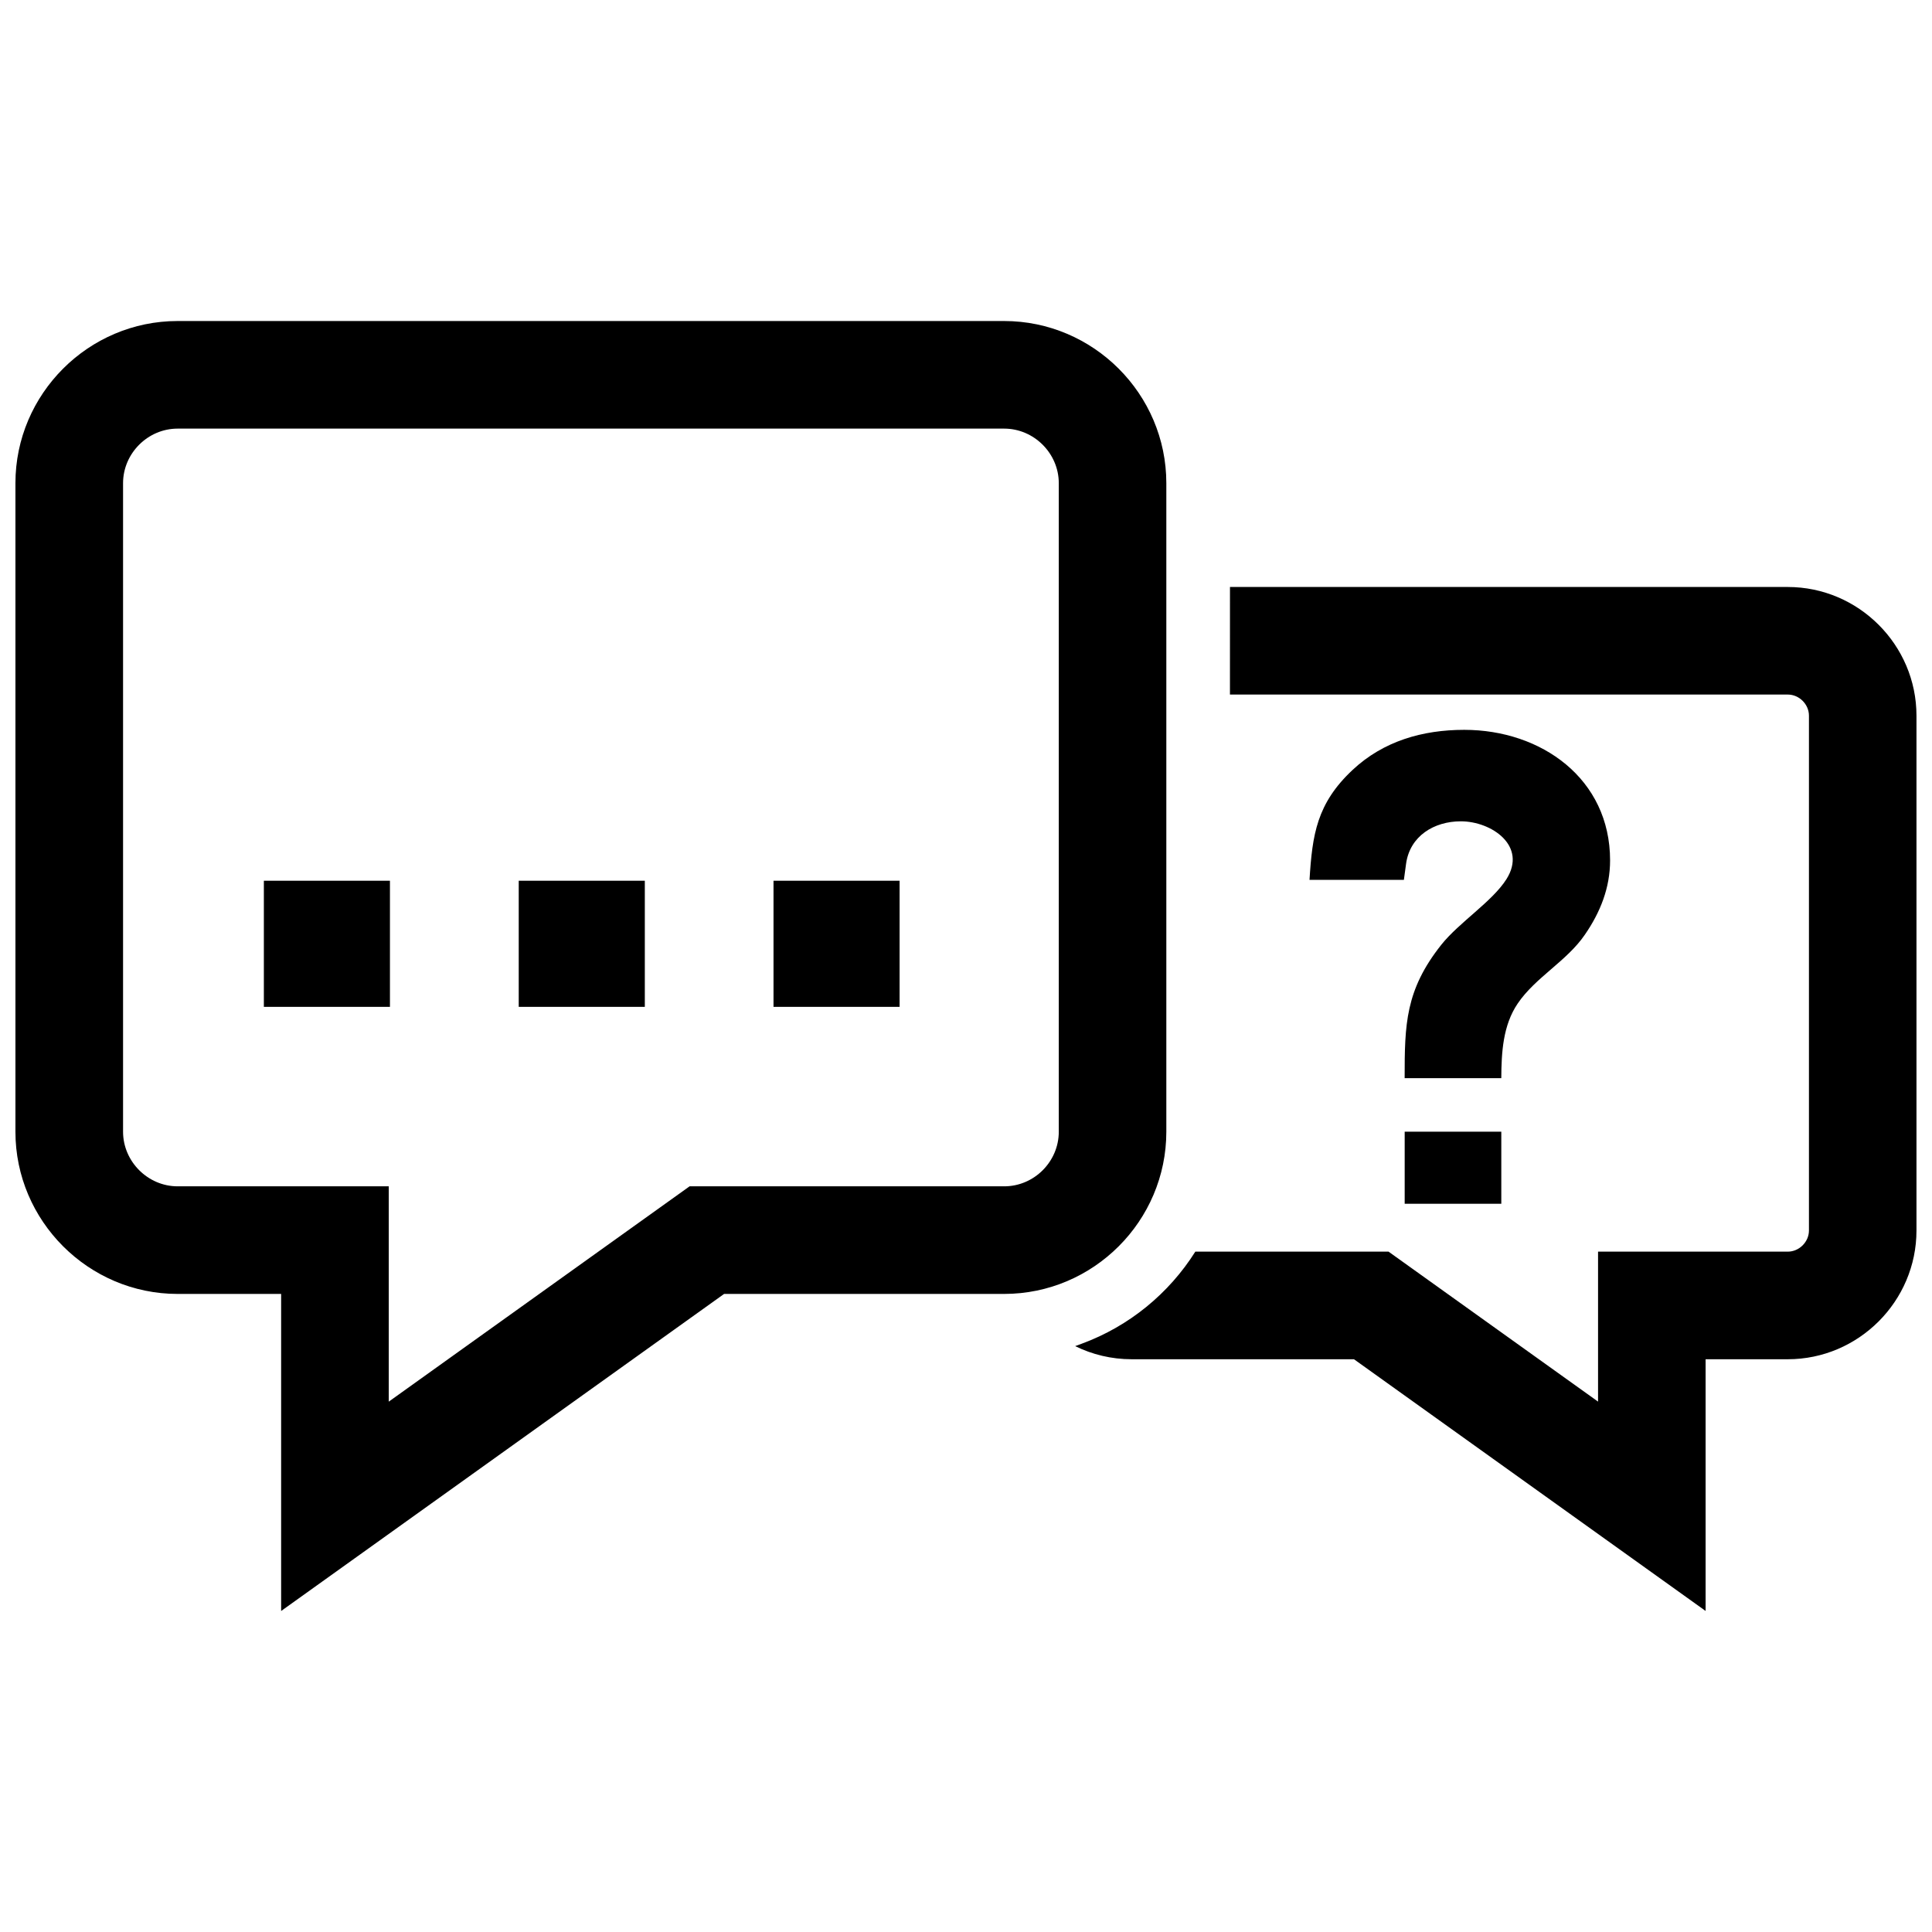 <?xml version="1.0" encoding="UTF-8"?>
<!-- Uploaded to: SVG Repo, www.svgrepo.com, Generator: SVG Repo Mixer Tools -->
<svg width="800px" height="800px" version="1.1" viewBox="144 144 512 512" xmlns="http://www.w3.org/2000/svg">
 <defs>
  <clipPath id="a">
   <path d="m148.09 229h503.81v342h-503.81z"/>
  </clipPath>
 </defs>
 <g clip-path="url(#a)">
  <path d="m453.09 443.91v-171.86c0-23.641-19.348-42.977-42.984-42.977h-219.04c-23.629 0-42.977 19.34-42.977 42.977v171.87c0 23.629 19.348 42.984 42.977 42.984h27.438v84.023l117.39-84.023h74.223c23.656-0.012 42.973-19.328 42.973-42.996m-205.75-66.504h-33.414v33.422l33.414 0.004zm34.129 0v33.422h33.414v-33.422zm67.52 0v33.422h33.414v-33.422zm120.96-49.34h147.84c3.023 0 5.602 2.578 5.602 5.602v136.43c0 3.012-2.578 5.602-5.602 5.602h-50.289v39.742l-55.52-39.742h-51.207c-7.004 11.113-17.551 19.77-30.047 24.375l-1.793 0.664c4.523 2.227 9.602 3.477 14.973 3.477h58.914l93.184 66.703v-66.703h21.773c18.75 0 34.109-15.367 34.109-34.117v-136.43c0-18.762-15.355-34.109-34.109-34.109h-147.82zm100.74 43.941c0-21.652-18.238-34.59-38.652-34.59-11.023 0-21.422 2.973-29.594 10.629-9.48 8.887-10.672 17.109-11.406 29.121h25.008l0.574-4.223c1.008-7.418 7.457-11.285 14.508-11.285 8.16 0 17.684 6.519 12.082 15.355-3.769 5.934-12.516 11.418-17.25 17.359-9.531 12.02-9.715 21.09-9.715 35.348h25.613c0.039-6.801 0.422-13.984 4.344-19.77 4.707-6.953 12.988-11.215 17.785-18.219 4.094-5.922 6.703-12.441 6.703-19.727zm-28.828 71.902h-25.605v19.105h25.605zm-350.79-186.32h219.05c7.891 0 14.469 6.559 14.469 14.461v171.87c0 7.93-6.539 14.469-14.469 14.469h-83.371l-79.723 57.062v-57.062h-55.953c-7.891 0-14.461-6.578-14.461-14.469v-171.87c0-7.898 6.559-14.461 14.461-14.461z" fill-rule="evenodd"/>
 </g>
</svg>